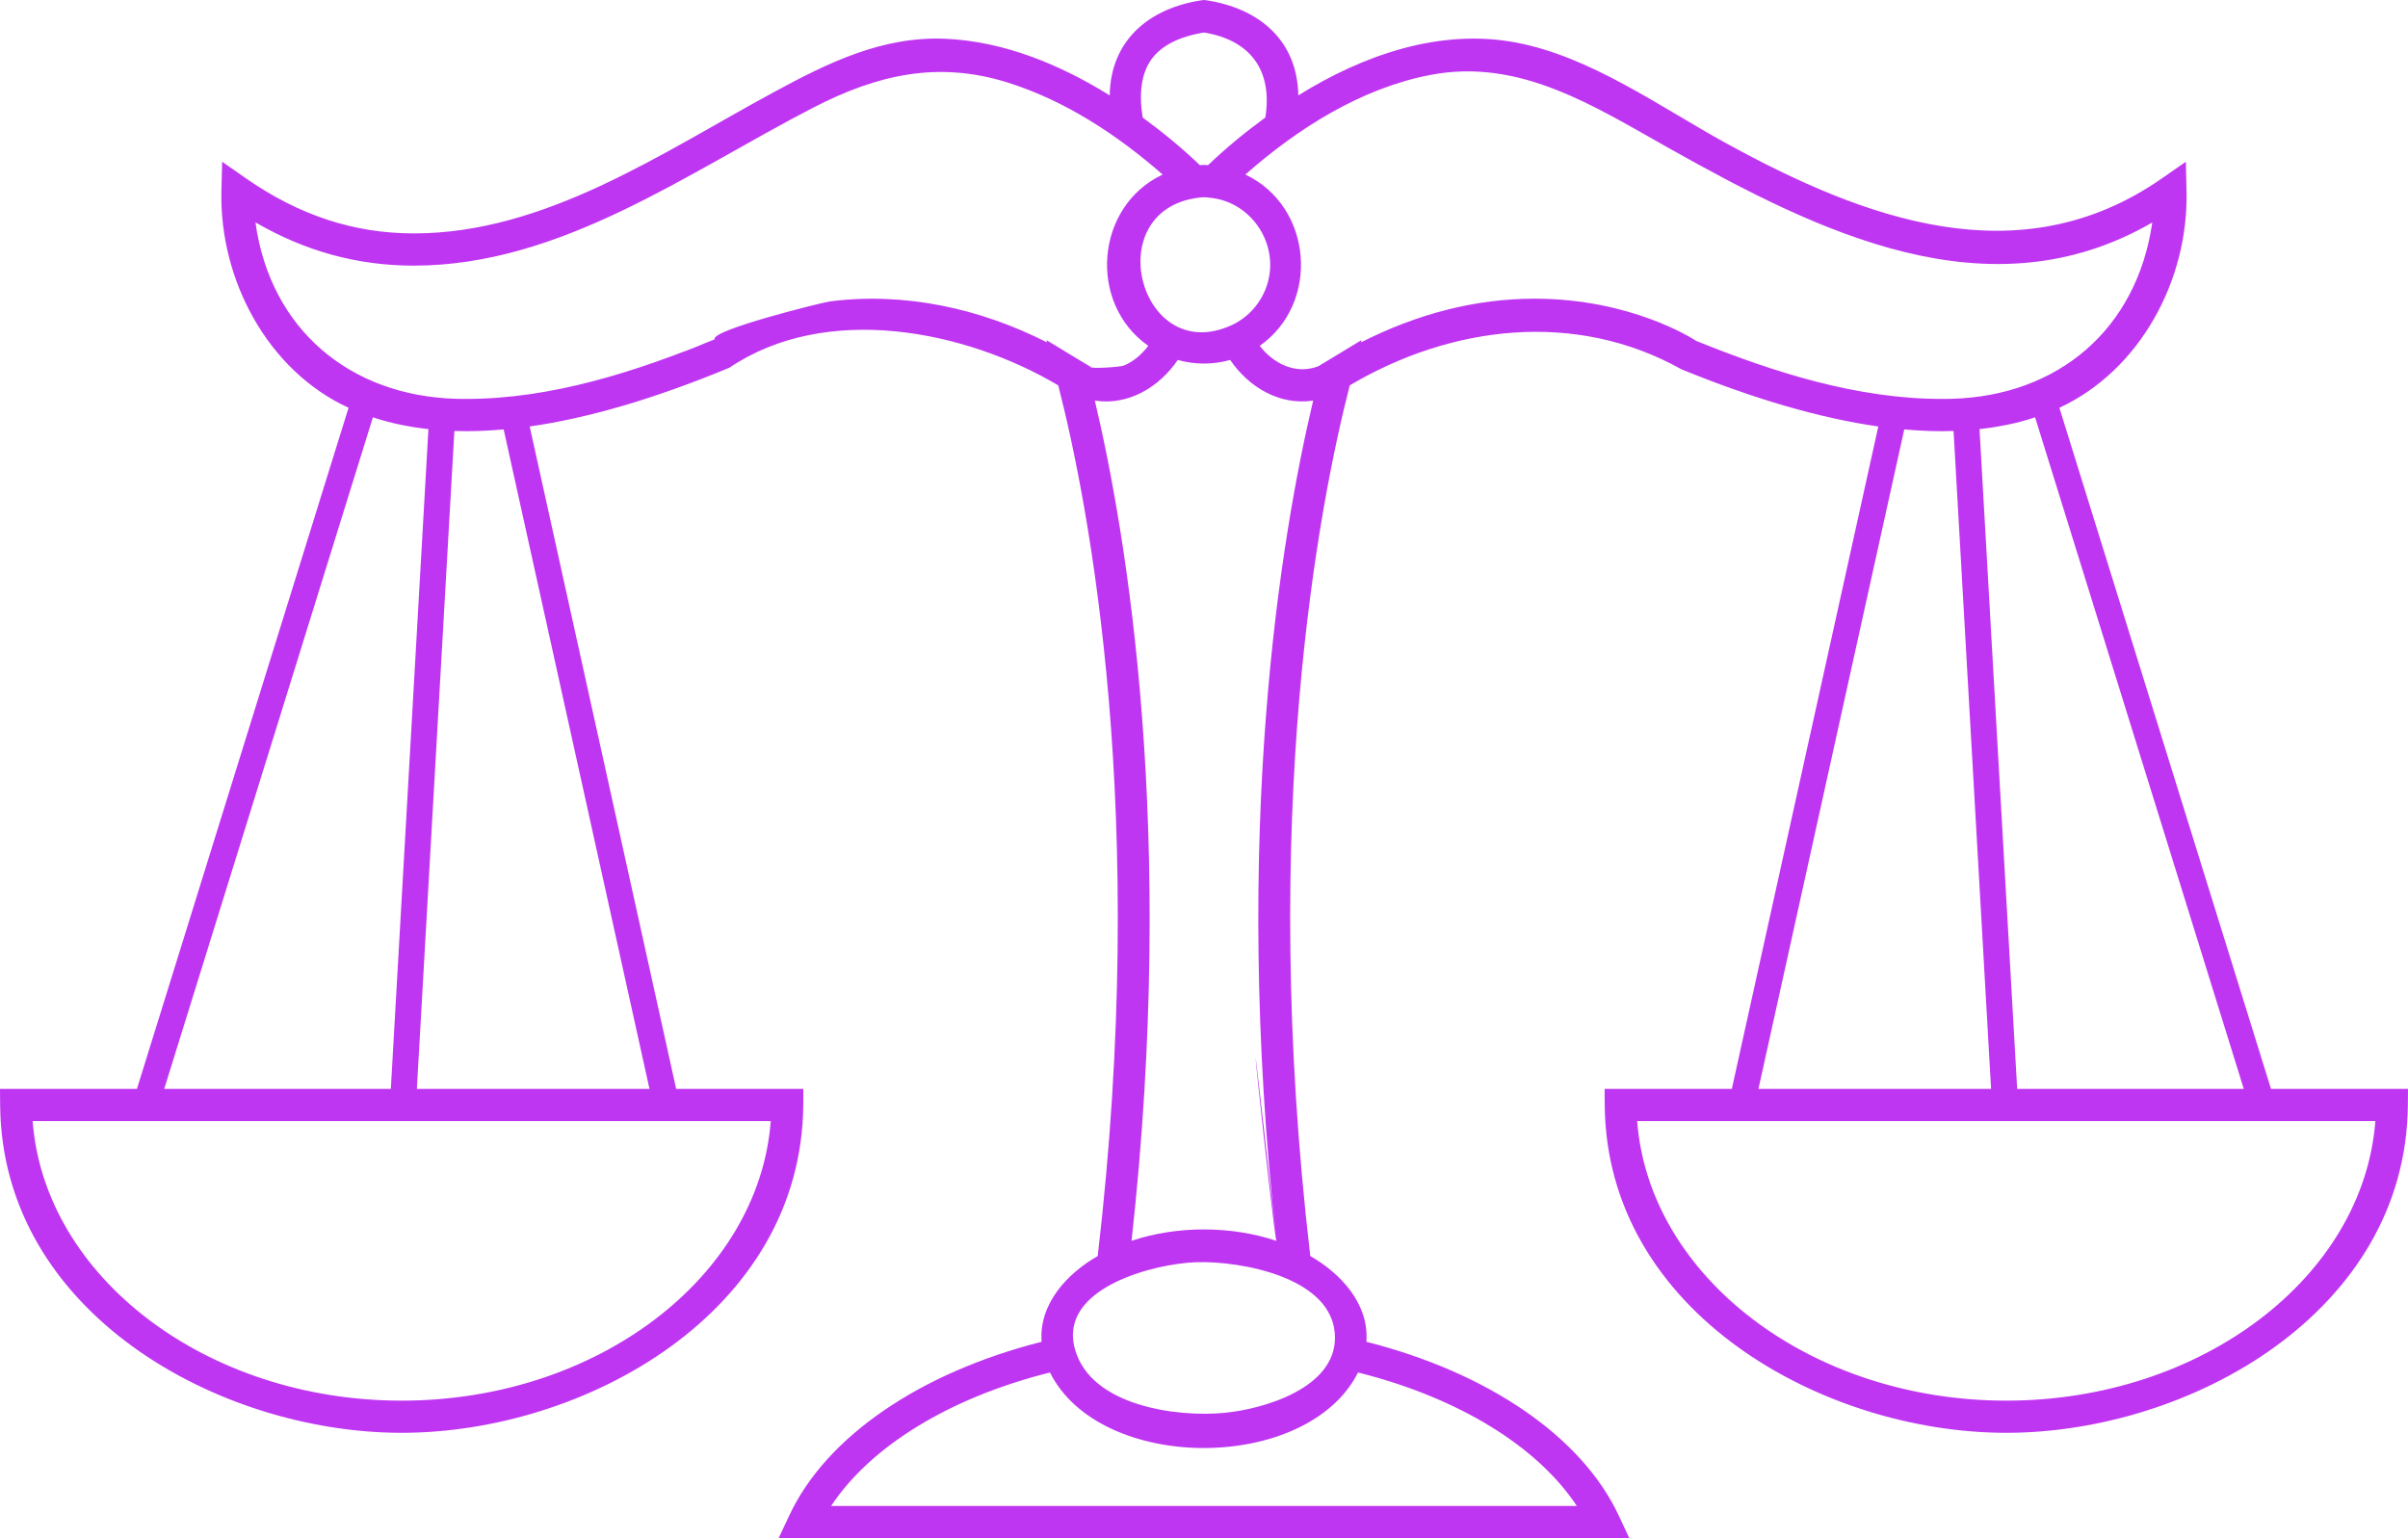 <?xml version="1.0" encoding="UTF-8"?> <svg xmlns="http://www.w3.org/2000/svg" xmlns:xlink="http://www.w3.org/1999/xlink" preserveAspectRatio="xMidYMid" width="36" height="23" viewBox="0 0 36 23"><defs><style> .cls-1 { fill: #bf36f2; filter: url(#gradient-overlay-1); fill-rule: evenodd; } </style><filter id="gradient-overlay-1"><feComposite operator="in" in2="SourceGraphic"></feComposite><feBlend in2="SourceGraphic" result="gradientFill"></feBlend></filter></defs><path d="M33.952,16.282 L30.788,6.097 C31.993,5.539 32.719,4.190 32.689,2.863 L32.679,2.418 L32.317,2.670 C30.188,4.149 27.864,3.271 25.803,2.140 C24.818,1.599 23.783,0.847 22.665,0.636 C21.523,0.420 20.375,0.826 19.410,1.426 C19.396,0.592 18.808,0.120 18.034,0.004 L18.000,-0.000 L17.965,0.004 C17.191,0.120 16.604,0.592 16.590,1.426 C15.851,0.967 15.015,0.620 14.141,0.580 C13.191,0.537 12.379,0.939 11.563,1.381 C9.894,2.285 8.154,3.490 6.188,3.490 C5.296,3.490 4.477,3.222 3.682,2.670 L3.321,2.418 L3.310,2.863 C3.281,4.187 4.005,5.544 5.211,6.097 L2.047,16.282 L0.000,16.282 L0.002,16.524 C0.028,19.627 3.270,21.424 6.005,21.424 C8.741,21.424 11.982,19.627 12.009,16.524 L12.010,16.282 L10.109,16.282 L7.919,6.377 C8.789,6.253 9.779,5.965 10.903,5.499 C12.351,4.522 14.425,4.935 15.821,5.762 C16.279,7.548 17.182,12.186 16.411,18.781 C15.954,19.042 15.530,19.496 15.572,20.063 C13.757,20.523 12.353,21.479 11.802,22.656 L11.640,23.000 L24.359,23.000 L24.198,22.656 C23.646,21.479 22.243,20.523 20.428,20.063 C20.470,19.496 20.046,19.042 19.589,18.781 C18.818,12.186 19.721,7.547 20.179,5.762 C21.700,4.861 23.560,4.639 25.136,5.521 C26.220,5.965 27.210,6.253 28.081,6.377 L25.891,16.282 L23.989,16.282 L23.991,16.524 C24.017,19.627 27.259,21.424 29.994,21.424 C32.730,21.424 35.971,19.627 35.998,16.524 L36.000,16.282 L33.952,16.282 ZM30.157,16.282 L29.594,6.416 C29.876,6.385 30.155,6.330 30.425,6.240 L33.545,16.282 L30.157,16.282 ZM17.208,0.896 C17.355,0.686 17.621,0.548 18.000,0.486 C18.693,0.599 19.029,1.052 18.917,1.757 C18.617,1.976 18.330,2.212 18.061,2.469 C18.022,2.465 17.977,2.466 17.938,2.469 C17.670,2.213 17.382,1.976 17.083,1.757 C17.024,1.390 17.066,1.100 17.208,0.896 C17.355,0.686 17.066,1.100 17.208,0.896 ZM18.949,4.240 C18.866,4.517 18.667,4.750 18.396,4.870 L18.395,4.870 C17.037,5.469 16.427,3.143 17.918,2.956 L17.927,2.955 C17.975,2.948 18.024,2.948 18.072,2.955 L18.115,2.960 L18.116,2.960 C18.716,3.033 19.124,3.651 18.949,4.240 ZM5.575,6.240 C5.844,6.329 6.124,6.386 6.405,6.416 L5.843,16.282 L2.455,16.282 L5.575,6.240 ZM6.005,20.943 C3.079,20.943 0.664,19.089 0.488,16.763 L11.523,16.763 C11.346,19.089 8.931,20.943 6.005,20.943 ZM6.232,16.282 L6.793,6.444 C7.039,6.453 7.285,6.442 7.530,6.421 L9.710,16.282 L6.232,16.282 ZM10.684,5.074 C9.511,5.556 8.248,5.965 6.969,5.965 L6.814,5.963 C5.233,5.916 4.041,4.926 3.819,3.325 C4.569,3.760 5.349,3.972 6.188,3.972 C8.387,3.970 10.276,2.581 12.157,1.610 C13.113,1.117 14.020,0.905 15.071,1.236 C15.930,1.507 16.706,2.019 17.382,2.610 C16.377,3.081 16.256,4.532 17.167,5.171 C17.069,5.298 16.948,5.407 16.799,5.467 C16.745,5.489 16.291,5.518 16.306,5.486 C16.274,5.465 16.241,5.447 16.209,5.428 L15.644,5.085 L15.654,5.120 C14.651,4.610 13.525,4.364 12.405,4.507 C12.309,4.519 10.616,4.937 10.684,5.074 C9.629,5.507 10.682,5.070 10.684,5.074 ZM23.574,22.518 L12.425,22.518 C13.016,21.624 14.199,20.897 15.697,20.522 C16.452,22.030 19.546,22.026 20.303,20.522 C21.800,20.897 22.983,21.624 23.574,22.518 ZM19.958,20.002 C19.958,20.761 18.885,21.069 18.310,21.125 C17.601,21.194 16.307,21.026 16.071,20.174 L16.070,20.171 C15.816,19.255 17.262,18.893 17.885,18.873 C18.537,18.851 19.958,19.096 19.958,20.002 ZM19.083,18.554 C18.405,18.326 17.595,18.326 16.917,18.553 C17.595,12.424 16.841,7.988 16.368,5.990 C16.866,6.067 17.329,5.792 17.608,5.382 C17.860,5.454 18.139,5.454 18.391,5.382 C18.672,5.793 19.132,6.065 19.632,5.990 C19.158,7.988 18.404,12.424 19.083,18.554 C19.044,18.541 18.404,12.424 19.083,18.554 ZM22.941,4.466 C22.068,4.466 21.198,4.687 20.346,5.120 L20.355,5.085 L19.790,5.428 C19.756,5.448 19.723,5.466 19.717,5.473 C19.381,5.608 19.043,5.443 18.833,5.171 C19.744,4.532 19.624,3.083 18.618,2.610 C19.404,1.918 20.351,1.318 21.387,1.120 C22.722,0.864 23.834,1.589 24.955,2.218 C27.171,3.460 29.726,4.744 32.177,3.327 C31.945,4.925 30.771,5.916 29.186,5.963 L29.030,5.965 C27.768,5.965 26.517,5.567 25.356,5.096 C25.317,5.070 24.389,4.466 22.941,4.466 ZM28.469,6.421 C28.714,6.442 28.961,6.454 29.206,6.444 L29.767,16.282 L26.289,16.282 L28.469,6.421 ZM29.994,20.943 C27.068,20.943 24.653,19.089 24.476,16.763 L35.512,16.763 C35.335,19.089 32.921,20.943 29.994,20.943 Z" class="cls-1"></path></svg> 
